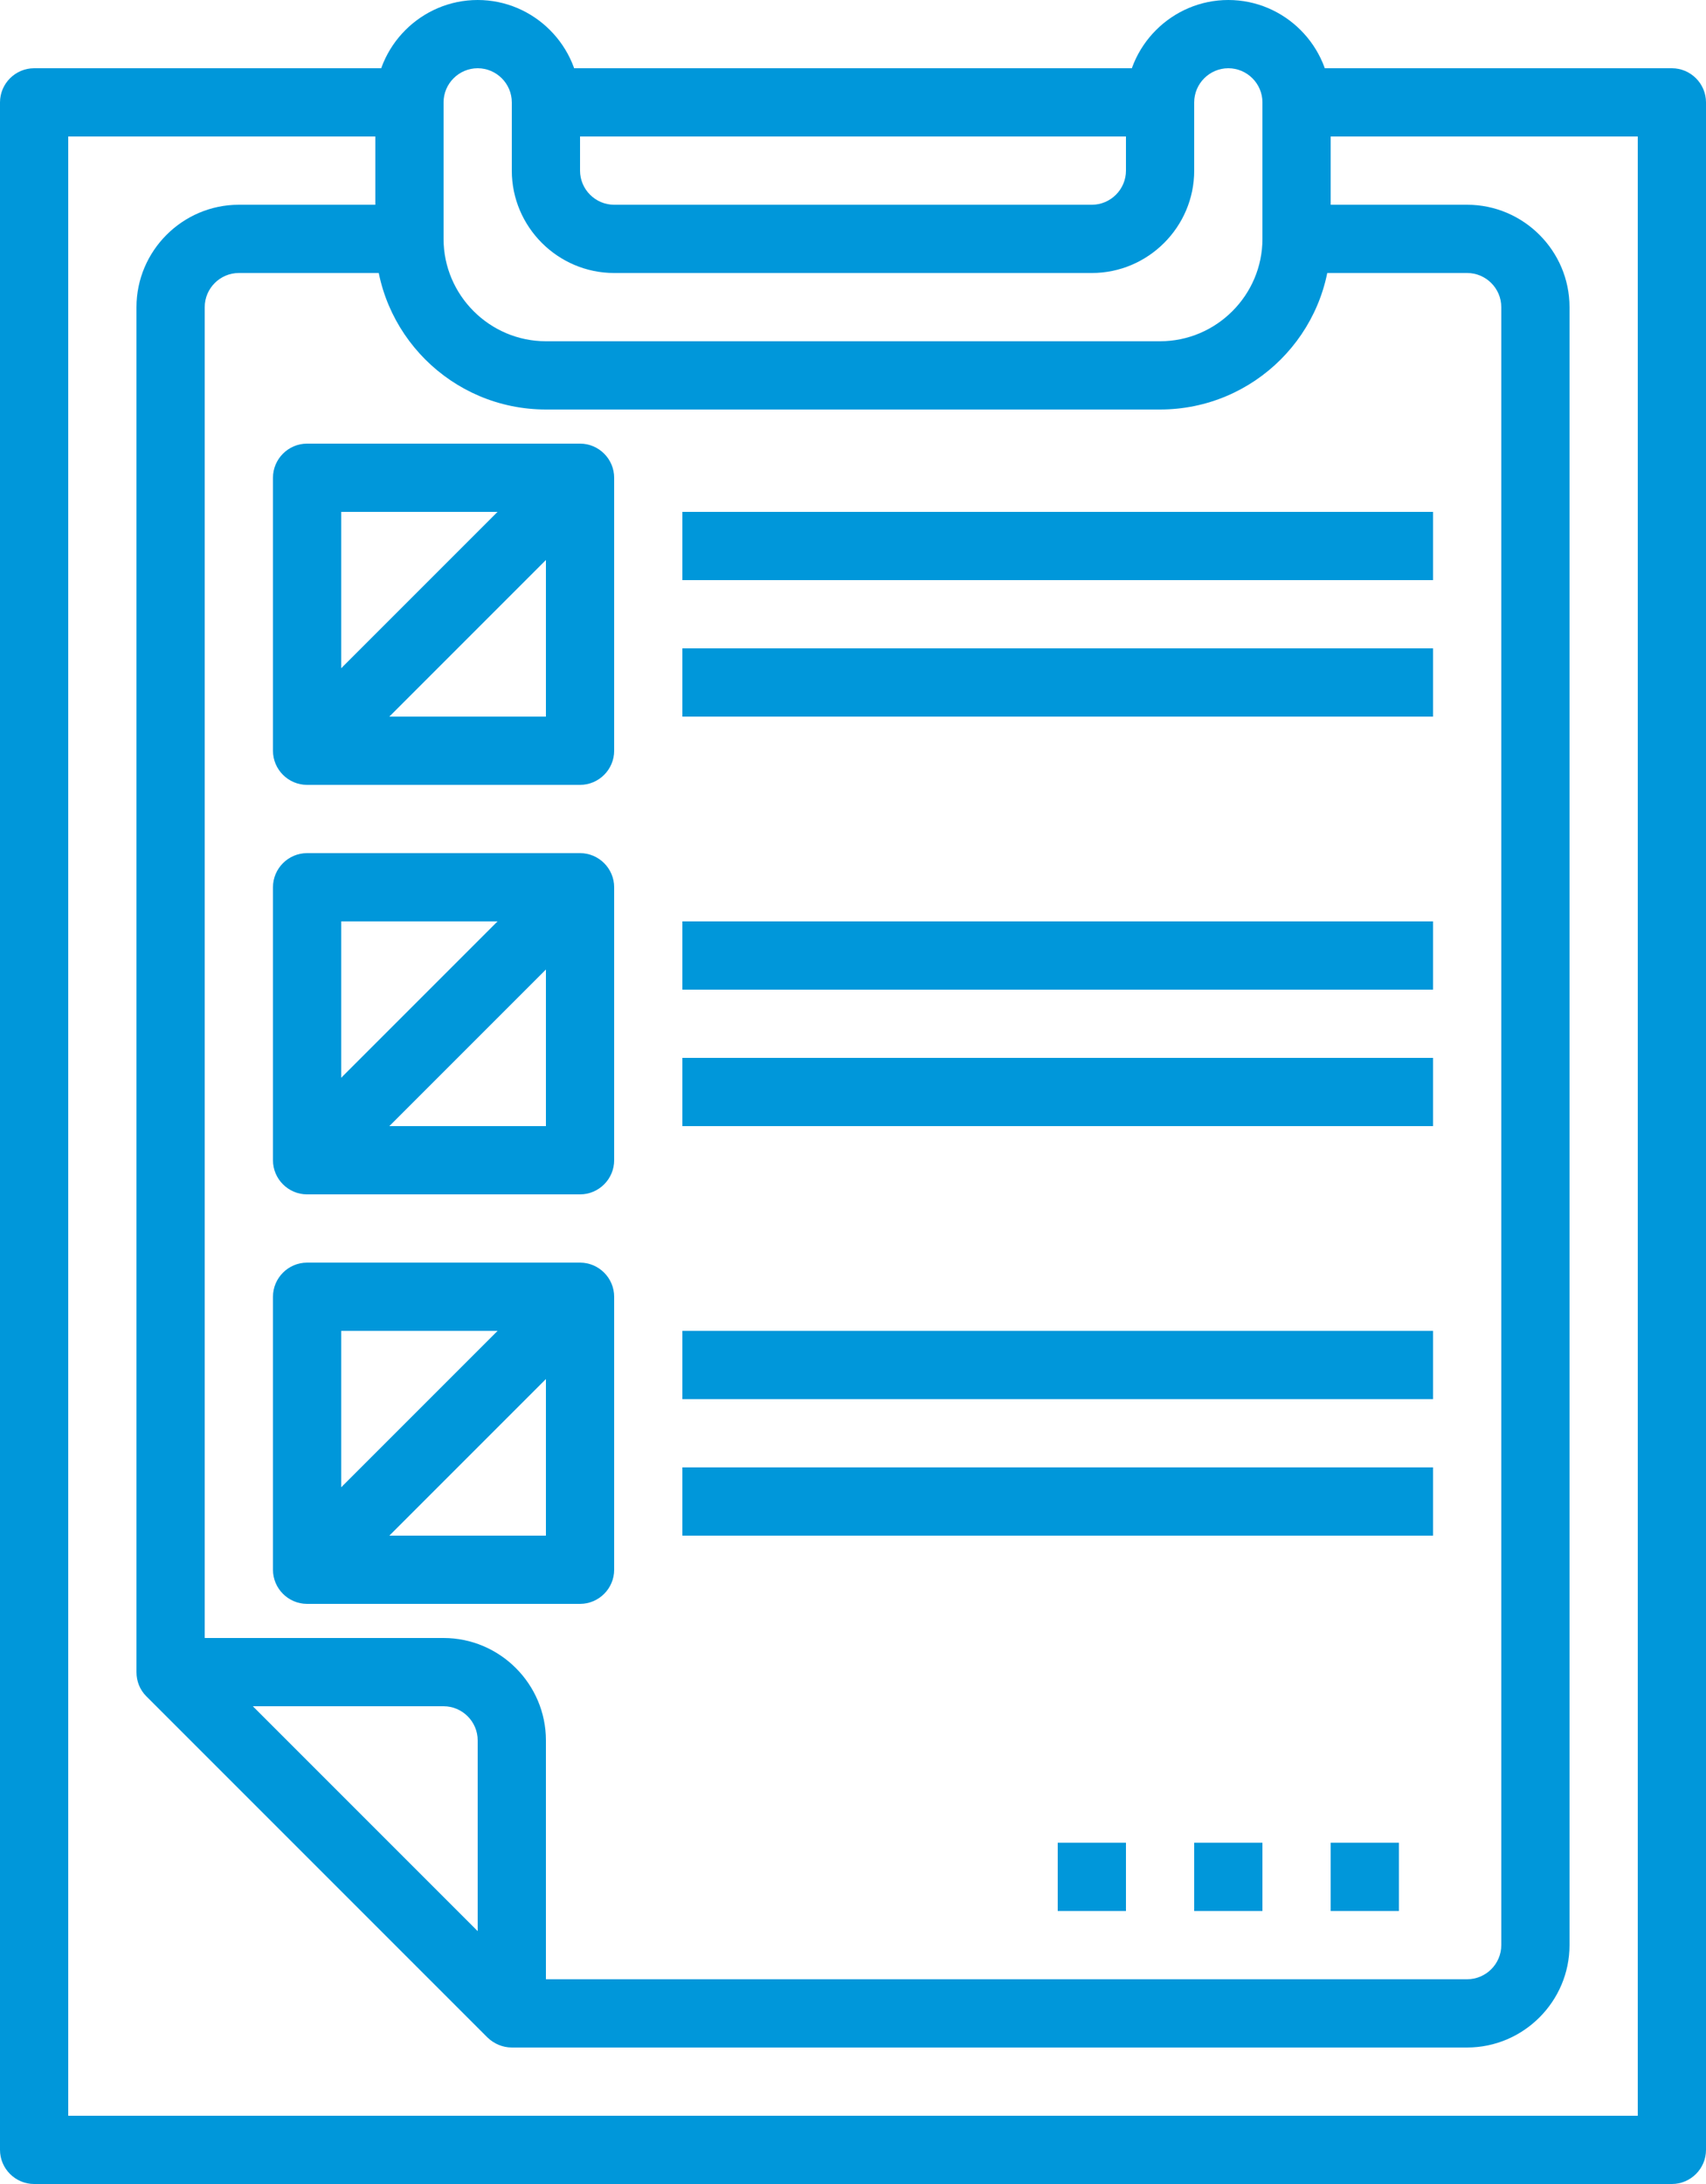 <?xml version="1.0" encoding="UTF-8"?>
<svg id="Layer_2" data-name="Layer 2" xmlns="http://www.w3.org/2000/svg" viewBox="0 0 50 64">
  <defs>
    <style>
      .cls-1 {
        fill: #0097da;
        stroke-width: 0px;
      }
    </style>
  </defs>
  <g id="_20-Tasks" data-name="20-Tasks">
    <g>
      <g>
        <path class="cls-1" d="M34,12h-18c-2.76,0-5-2.24-5-5V3c0-1.65,1.35-3,3-3s3,1.35,3,3v2c0,.55.45,1,1,1h14c.55,0,1-.45,1-1v-2c0-1.65,1.35-3,3-3s3,1.35,3,3v4c0,2.76-2.24,5-5,5ZM14,2c-.55,0-1,.45-1,1v4c0,1.65,1.35,3,3,3h18c1.65,0,3-1.35,3-3V3c0-.55-.45-1-1-1s-1,.45-1,1v2c0,1.65-1.35,3-3,3h-14c-1.65,0-3-1.35-3-3v-2c0-.55-.45-1-1-1Z"/>
        <rect class="cls-1" x="16" y="2" width="18" height="2"/>
        <path class="cls-1" d="M49,64H1c-.55,0-1-.45-1-1V3c0-.55.45-1,1-1h11v2H2v58h46V4h-10v-2h11c.55,0,1,.45,1,1v60c0,.55-.45,1-1,1Z"/>
        <path class="cls-1" d="M43,60H15c-.27,0-.52-.11-.71-.29l-10-10c-.19-.19-.29-.44-.29-.71V9c0-1.65,1.35-3,3-3h5v2h-5c-.55,0-1,.45-1,1v39.59l9.41,9.41h27.59c.55,0,1-.45,1-1V9c0-.55-.45-1-1-1h-5v-2h5c1.65,0,3,1.35,3,3v48c0,1.65-1.35,3-3,3Z"/>
        <path class="cls-1" d="M16,59h-2v-8c0-.55-.45-1-1-1H5v-2h8c1.65,0,3,1.35,3,3v8Z"/>
      </g>
      <path class="cls-1" d="M17,23h-8c-.55,0-1-.45-1-1v-8c0-.55.45-1,1-1h8c.55,0,1,.45,1,1v8c0,.55-.45,1-1,1ZM10,21h6v-6h-6v6Z"/>
      <path class="cls-1" d="M17,35h-8c-.55,0-1-.45-1-1v-8c0-.55.45-1,1-1h8c.55,0,1,.45,1,1v8c0,.55-.45,1-1,1ZM10,33h6v-6h-6v6Z"/>
      <path class="cls-1" d="M17,47h-8c-.55,0-1-.45-1-1v-8c0-.55.45-1,1-1h8c.55,0,1,.45,1,1v8c0,.55-.45,1-1,1ZM10,45h6v-6h-6v6Z"/>
      <rect class="cls-1" x="20" y="15" width="22" height="2"/>
      <rect class="cls-1" x="20" y="19" width="22" height="2"/>
      <rect class="cls-1" x="20" y="27" width="22" height="2"/>
      <rect class="cls-1" x="20" y="31" width="22" height="2"/>
      <rect class="cls-1" x="20" y="39" width="22" height="2"/>
      <rect class="cls-1" x="20" y="43" width="22" height="2"/>
      <rect class="cls-1" x="7.34" y="17" width="11.31" height="2" transform="translate(-8.92 14.46) rotate(-45)"/>
      <rect class="cls-1" x="7.34" y="29" width="11.31" height="2" transform="translate(-17.41 17.98) rotate(-45)"/>
      <rect class="cls-1" x="7.34" y="41" width="11.31" height="2" transform="translate(-25.89 21.49) rotate(-45)"/>
      <rect class="cls-1" x="39" y="54" width="2" height="2"/>
      <rect class="cls-1" x="35" y="54" width="2" height="2"/>
      <rect class="cls-1" x="31" y="54" width="2" height="2"/>
    </g>
  </g>
</svg>